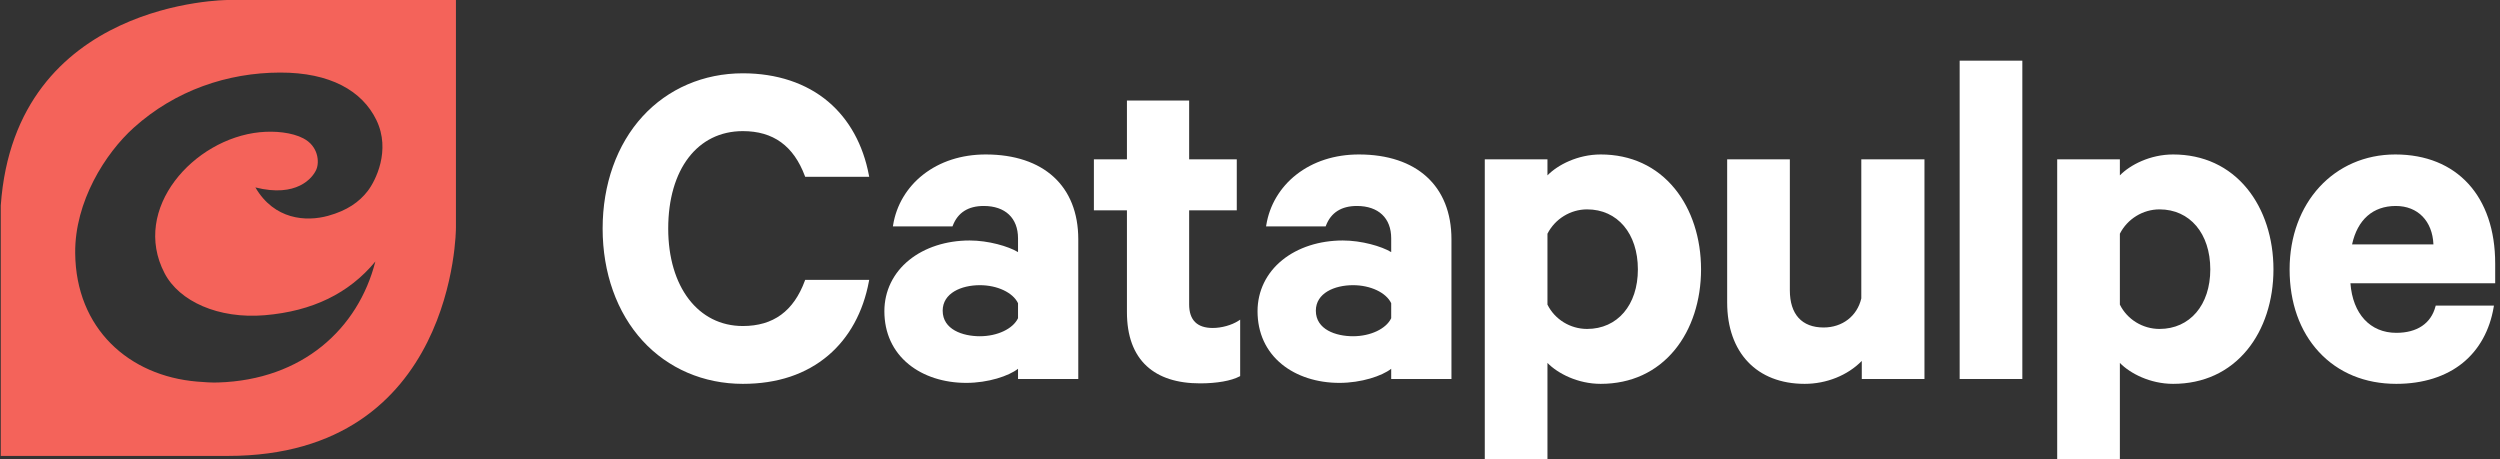 <?xml version="1.0" encoding="UTF-8"?>
<svg width="196px" height="36px" viewBox="0 0 196 36" version="1.1" xmlns="http://www.w3.org/2000/svg" xmlns:xlink="http://www.w3.org/1999/xlink">
    <rect x="0" y="0" width="196" height="36" fill="#333333" stroke="none"/>
    <title>logo-morfaux</title>
    <g id="Page-1" stroke="none" stroke-width="1" fill="none" fill-rule="evenodd">
        <g id="logo-morfaux" transform="translate(0.06, 0)" fill-rule="nonzero">
            <path d="M-3.55271368e-15,35.744 L-3.55271368e-15,16.119 C1.129,0 17.813,0 17.813,0 L35.685,0 L35.685,17.872 C35.685,17.872 35.685,35.744 17.813,35.744 L-3.55271368e-15,35.744 L-3.55271368e-15,35.744 Z M23.717,10.844 C24.902,11.458 24.985,12.693 24.75,13.267 C24.465,13.96 23.19,15.51 19.962,14.694 C21.446,17.237 23.948,17.395 25.663,16.92 C27.165,16.504 28.103,15.833 28.761,14.984 C29.376,14.191 30.601,11.796 29.449,9.413 C28.345,7.129 25.835,5.68 21.893,5.689 C17.777,5.7 13.69,7.077 10.43,10.008 C8.184,12.028 5.802,15.809 5.835,19.829 C5.882,25.766 10.052,29.47 15.391,29.917 C15.961,29.965 16.508,30.003 17.036,29.987 C23.655,29.786 28.024,25.775 29.368,20.503 C27.309,22.995 24.441,24.397 20.7,24.713 C17.063,25.02 13.991,23.627 12.843,21.421 C10.199,16.351 15.138,10.884 20.301,10.367 C21.51,10.246 22.833,10.385 23.717,10.844 Z" id="Clip-2" fill="#F4635A"></path>
            <path d="M58.178,10.28 C60.563,10.28 62.154,11.431 63.043,13.8 L63.066,13.861 L68.085,13.861 L68.064,13.749 C67.616,11.357 66.515,9.36 64.878,7.974 C63.158,6.517 60.84,5.747 58.178,5.747 C55.104,5.747 52.312,6.948 50.315,9.13 C48.297,11.337 47.186,14.458 47.186,17.92 C47.186,21.382 48.297,24.503 50.315,26.71 C52.312,28.893 55.104,30.094 58.178,30.094 C60.881,30.094 63.135,29.343 64.879,27.861 C66.516,26.471 67.617,24.462 68.064,22.053 L68.085,21.94 L63.066,21.94 L63.043,22.003 C62.161,24.396 60.569,25.56 58.178,25.56 C54.679,25.56 52.328,22.49 52.328,17.92 C52.328,13.279 54.624,10.28 58.178,10.28" id="Fill-4" fill="#FFFFFF"></path>
            <path d="M76.761,26.361 C75.417,26.361 73.846,25.837 73.846,24.359 C73.846,22.977 75.31,22.358 76.761,22.358 C78.132,22.358 79.358,22.938 79.753,23.771 L79.753,24.948 C79.358,25.781 78.132,26.361 76.761,26.361 Z M77.219,12.11 C75.327,12.11 73.629,12.659 72.307,13.697 C71.043,14.689 70.21,16.089 69.961,17.639 L69.944,17.748 L74.616,17.748 L74.64,17.687 C75.033,16.665 75.849,16.148 77.067,16.148 C78.749,16.148 79.753,17.095 79.753,18.682 L79.753,19.765 C79.003,19.31 77.427,18.854 75.961,18.854 C74.127,18.854 72.443,19.398 71.22,20.385 C69.965,21.397 69.275,22.823 69.275,24.397 C69.275,26.104 69.936,27.545 71.186,28.562 C72.338,29.501 73.94,30.018 75.694,30.018 C77.412,30.018 79.032,29.477 79.753,28.912 L79.753,29.713 L84.477,29.713 L84.477,18.758 C84.477,14.595 81.764,12.11 77.219,12.11 L77.219,12.11 Z" id="Fill-5" fill="#FFFFFF"></path>
            <path d="M95.017,25.713 C93.791,25.713 93.169,25.091 93.169,23.864 L93.169,16.491 L96.903,16.491 L96.903,12.491 L93.169,12.491 L93.169,7.88 L88.292,7.88 L88.292,12.491 L85.701,12.491 L85.701,16.491 L88.292,16.491 L88.292,24.474 C88.292,26.331 88.814,27.754 89.842,28.702 C90.817,29.601 92.224,30.056 94.027,30.056 C95.338,30.056 96.465,29.857 97.119,29.512 L97.169,29.484 L97.169,25.062 L97.024,25.156 C96.498,25.494 95.71,25.713 95.017,25.713" id="Fill-6" fill="#FFFFFF"></path>
            <path d="M106.018,26.361 C104.673,26.361 103.102,25.837 103.102,24.359 C103.102,22.977 104.567,22.358 106.018,22.358 C107.388,22.358 108.613,22.938 109.01,23.771 L109.01,24.948 C108.613,25.781 107.388,26.361 106.018,26.361 Z M106.475,12.11 C104.583,12.11 102.885,12.659 101.563,13.697 C100.299,14.689 99.467,16.089 99.218,17.639 L99.2,17.748 L103.872,17.748 L103.896,17.687 C104.289,16.665 105.106,16.148 106.322,16.148 C108.005,16.148 109.01,17.095 109.01,18.682 L109.01,19.765 C108.259,19.31 106.684,18.854 105.217,18.854 C103.383,18.854 101.699,19.398 100.476,20.385 C99.222,21.397 98.531,22.823 98.531,24.397 C98.531,26.104 99.192,27.545 100.442,28.562 C101.595,29.501 103.196,30.018 104.95,30.018 C106.668,30.018 108.288,29.477 109.01,28.912 L109.01,29.713 L113.734,29.713 L113.734,18.758 C113.734,14.595 111.02,12.11 106.475,12.11 L106.475,12.11 Z" id="Fill-7" fill="#FFFFFF"></path>
            <path d="M124.367,16.415 C126.749,16.415 128.35,18.306 128.35,21.121 C128.35,23.913 126.749,25.789 124.367,25.789 C123.049,25.789 121.832,25.041 121.261,23.881 L121.261,18.324 C121.851,17.163 123.067,16.415 124.367,16.415 Z M125.434,12.11 C123.632,12.11 122.062,12.928 121.261,13.749 L121.261,12.491 L116.347,12.491 L116.347,36 L121.261,36 L121.261,28.454 C122.062,29.275 123.632,30.094 125.434,30.094 C127.81,30.094 129.821,29.169 131.251,27.421 C132.573,25.804 133.302,23.566 133.302,21.121 C133.302,18.673 132.573,16.429 131.252,14.803 C129.819,13.041 127.808,12.11 125.434,12.11 L125.434,12.11 Z" id="Fill-9" fill="#FFFFFF"></path>
            <path d="M145.866,23.396 C145.542,24.781 144.384,25.675 142.912,25.675 C141.204,25.675 140.264,24.64 140.264,22.76 L140.264,12.491 L135.35,12.491 L135.35,23.712 C135.35,27.648 137.678,30.094 141.427,30.094 C143.143,30.094 144.797,29.426 145.904,28.296 L145.904,29.713 L150.818,29.713 L150.818,12.491 L145.866,12.491 L145.866,23.396" id="Fill-11" fill="#FFFFFF"></path>
            <polygon id="Fill-12" fill="#FFFFFF" points="153.577 29.713 158.491 29.713 158.491 4.756 153.577 4.756"></polygon>
            <path d="M169.244,16.415 C171.626,16.415 173.227,18.306 173.227,21.121 C173.227,23.913 171.626,25.789 169.244,25.789 C167.926,25.789 166.709,25.041 166.138,23.881 L166.138,18.324 C166.728,17.163 167.944,16.415 169.244,16.415 Z M170.311,12.11 C168.509,12.11 166.939,12.928 166.138,13.749 L166.138,12.491 L161.224,12.491 L161.224,36 L166.138,36 L166.138,28.454 C166.939,29.275 168.509,30.094 170.311,30.094 C172.687,30.094 174.698,29.169 176.128,27.421 C177.45,25.804 178.179,23.566 178.179,21.121 C178.179,18.673 177.45,16.429 176.129,14.803 C174.696,13.041 172.685,12.11 170.311,12.11 L170.311,12.11 Z" id="Fill-14" fill="#FFFFFF"></path>
            <path d="M184.343,19.159 C184.769,17.216 185.983,16.148 187.771,16.148 C189.494,16.148 190.644,17.326 190.721,19.159 L184.343,19.159 Z M195.563,20.664 C195.563,15.388 192.562,12.11 187.733,12.11 C182.931,12.11 179.445,15.899 179.445,21.121 C179.445,23.732 180.241,25.972 181.747,27.597 C183.262,29.23 185.358,30.094 187.809,30.094 C189.892,30.094 191.691,29.528 193.012,28.458 C194.297,27.418 195.139,25.901 195.446,24.07 L195.465,23.96 L190.899,23.96 L190.88,24.031 C190.529,25.361 189.439,26.094 187.809,26.094 C185.762,26.094 184.392,24.607 184.214,22.206 L195.563,22.206 L195.563,20.664 L195.563,20.664 Z" id="Fill-15" fill="#FFFFFF"></path>
        </g>
    </g>
</svg>